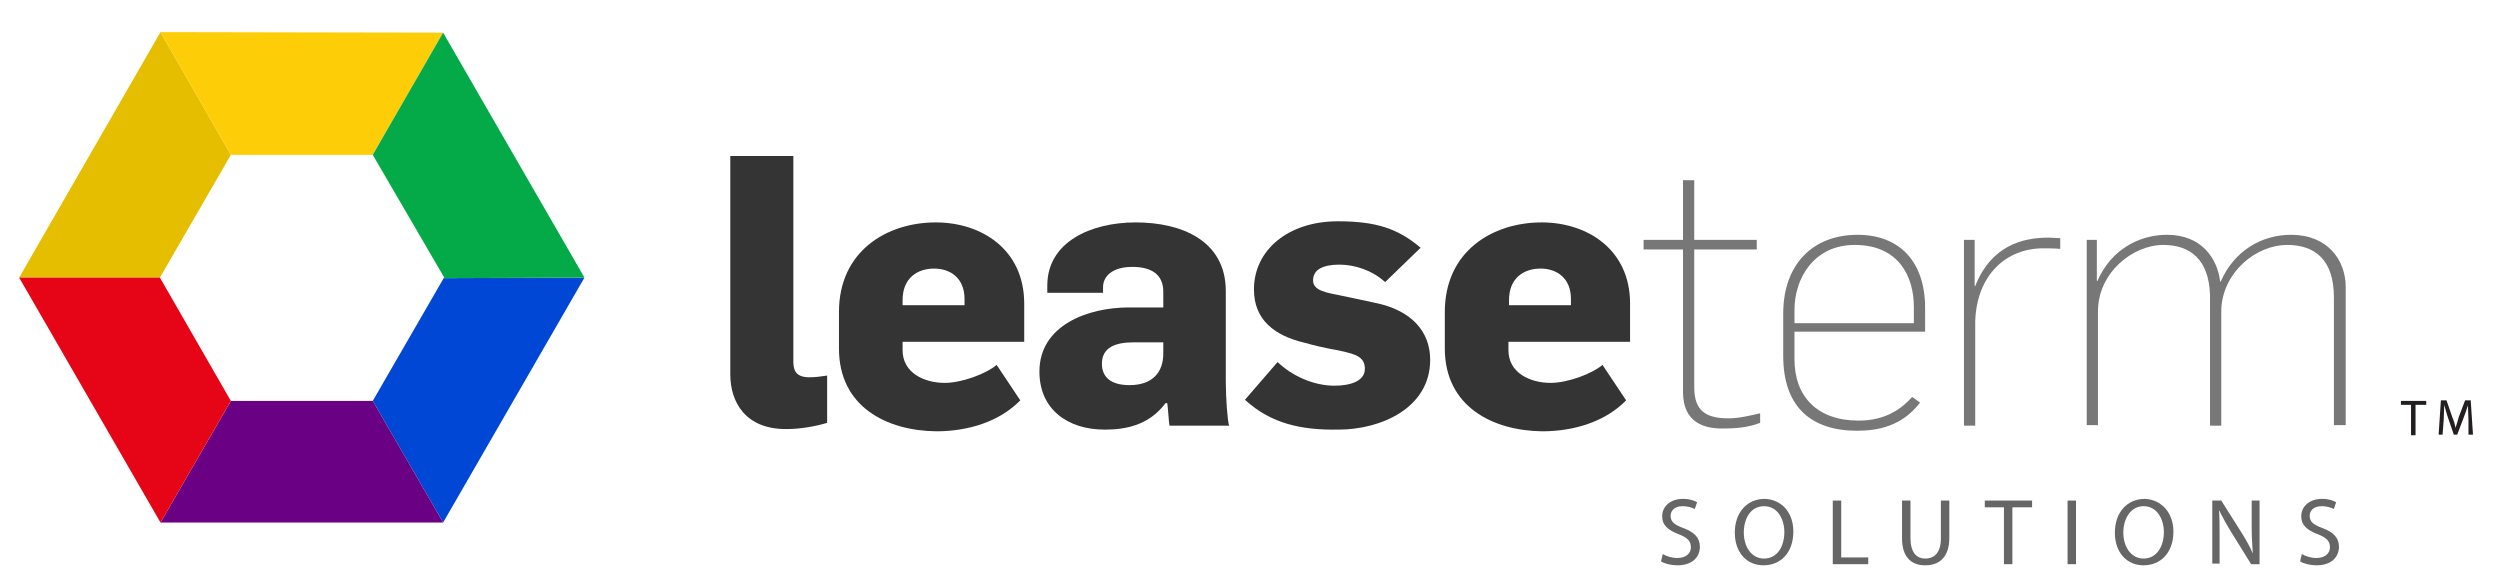<?xml version="1.0" encoding="utf-8"?>
<!-- Generator: Adobe Illustrator 19.2.1, SVG Export Plug-In . SVG Version: 6.00 Build 0)  -->
<svg version="1.1" id="Layer_1" xmlns="http://www.w3.org/2000/svg" xmlns:xlink="http://www.w3.org/1999/xlink" x="0px" y="0px"
	 viewBox="0 0 444 104.3" style="enable-background:new 0 0 444 104.3;" xml:space="preserve">
<style type="text/css">
	.st0{fill:#0047D6;}
	.st1{fill:#6A0084;}
	.st2{fill:#E5BE00;}
	.st3{fill:#FDCE07;}
	.st4{fill:#E50516;}
	.st5{fill:#04AA47;}
	.st6{fill:#343434;}
	.st7{fill:#777777;}
	.st8{fill:#666666;}
	.st9{fill:#231F20;}
</style>
<polygon class="st0" points="78.8,49.4 66.2,71.2 78.7,92.8 103.8,49.3 "/>
<polygon class="st1" points="66.2,71.2 41,71.2 28.5,92.8 78.7,92.8 "/>
<polygon class="st2" points="41,27.5 28.5,5.7 3.4,49.3 28.4,49.3 "/>
<polygon class="st3" points="66.2,27.5 78.7,5.8 28.5,5.7 41,27.5 "/>
<polygon class="st4" points="28.4,49.3 3.4,49.3 28.5,92.8 41,71.2 "/>
<polygon class="st5" points="66.2,27.5 78.9,49.3 78.8,49.4 103.8,49.3 78.7,5.8 78.7,5.8 66.2,27.5 "/>
<g>
	<path class="st6" d="M129.7,66.5V27.7h11.2v36.6c0,1.5,0.5,2.7,2.8,2.7c1.1,0,1.9-0.1,3.2-0.3v8.4c-2,0.6-4.7,1.1-7.1,1.1
		C132.3,76.3,129.7,71.3,129.7,66.5z"/>
	<path class="st6" d="M149,61.9v-6.5c0-10.8,8.5-15.9,17.2-15.9c8.1,0,15.7,4.8,15.7,14.4v6.8h-21.6v1.5c0,4,3.8,5.8,7.5,5.8
		c3.1,0,7.5-1.7,9.2-3.2l4.2,6.3c-3.6,3.7-9.1,5.5-14.9,5.5C157.4,76.5,149,72.2,149,61.9z M171.3,54.2v-1.1c0-3.7-2.5-5.4-5.4-5.4
		c-3,0-5.6,1.7-5.6,5.6v0.9H171.3z"/>
	<path class="st6" d="M184.6,66c0-8.3,8.7-11.4,15.9-11.4h6.1v-2.8c0-2.9-1.9-4.4-5.5-4.4c-3.6,0-5.2,1.7-5.2,3.6v1h-9.9v-1.3
		c0-7.7,7.7-11.2,15.7-11.2c8.1,0,16,3.2,16,12.2v16.1c0,2.7,0.3,7.1,0.6,7.8h-10.6c-0.1-0.3-0.3-3.7-0.4-4H207
		c-3,4-7.2,4.7-10.8,4.7C189.5,76.3,184.6,72.6,184.6,66z M206.6,62.8v-2h-5.3c-3.2,0-5.6,0.9-5.6,3.8c0,2.3,1.5,3.8,4.9,3.8
		C204.7,68.4,206.6,66.1,206.6,62.8z"/>
	<path class="st6" d="M221.1,71l5.8-6.7c2.5,2.4,6.3,4.2,10.1,4.2c2.6,0,5.4-0.7,5.4-3c0-2.1-1.6-2.6-4.4-3.2
		c-0.2-0.1-2.7-0.4-6.2-1.4c-5.6-1.3-9.1-4.2-9.1-9.5c0-7,6.1-12.1,14.9-12.1c6.8,0,10.7,1.3,14.7,4.7l-6.3,6.1
		c-2.3-2.1-5.4-3.1-8.1-3.1c-3,0-4.7,0.9-4.7,2.8c0,1.9,2.6,2.2,5,2.7l6.1,1.3c6.3,1.3,9.7,5,9.7,10.1c0,8.6-8.8,12.4-16.3,12.4
		C231.2,76.4,225.8,75.3,221.1,71z"/>
	<path class="st6" d="M256.6,61.9v-6.5c0-10.8,8.5-15.9,17.2-15.9c8.1,0,15.7,4.8,15.7,14.4v6.8h-21.6v1.5c0,4,3.8,5.8,7.5,5.8
		c3.1,0,7.5-1.7,9.2-3.2l4.2,6.3c-3.6,3.7-9.1,5.5-14.9,5.5C265.1,76.5,256.6,72.2,256.6,61.9z M279,54.2v-1.1
		c0-3.7-2.5-5.4-5.4-5.4c-3,0-5.6,1.7-5.6,5.6v0.9H279z"/>
	<path class="st7" d="M298.9,69.6V44.3h-7v-1.7h7V32h2v10.6H312v1.7h-11.1v24.5c0,4.2,2.1,5.5,6.1,5.5c1.8,0,3.9-0.5,5.6-0.9v1.7
		c-2.3,0.9-4.8,1-6.3,1C302.7,76.2,298.9,75.1,298.9,69.6z"/>
	<path class="st7" d="M316.7,63.2v-7.5c0-8.9,5.4-14,13.2-14c7.4,0,12,4.7,12,13v4.2h-23.2v4.9c0,6.6,4,10.9,11.4,10.9
		c4.9,0,7.7-2.2,9.5-4.2l1.4,1c-3.2,4.2-7.5,5-11.2,5C321.8,76.5,316.7,72.4,316.7,63.2z M339.9,57.3v-2.8c0-5.4-2.7-11-10.5-11
		c-7.3,0-10.7,6-10.7,11.5v2.4H339.9z"/>
	<path class="st7" d="M348.8,42.6h1.9v8.2h0.1c2.8-7.1,8.3-8.6,13-8.6c0.7,0,1.5,0.1,2.1,0.1v1.9c-1.1-0.1-2.4-0.1-3-0.1
		c-6.6,0-11.8,4.7-12.1,12.9v18.6h-2V42.6z"/>
	<path class="st7" d="M370.5,42.6h1.9v7.3h0.1c2.4-5.5,7.3-8.2,12.4-8.2c6,0,8.9,4.1,9.4,8.3h0.1c2.4-5.5,7.3-8.3,12.5-8.3
		c6.5,0,9.7,4.5,9.7,9.3v24.5h-2.1V52.8c0-6.7-3.4-9.3-8.3-9.3c-5.5,0-11.4,4.8-11.7,11.4v20.7h-2V52.4c-0.2-6.3-3.5-8.9-8.3-8.9
		c-5.4,0-11.6,4.9-11.6,11.8v20.2h-2V42.6z"/>
</g>
<g>
	<path class="st8" d="M295.3,98.4c0.7,0.4,1.6,0.7,2.6,0.7c1.5,0,2.4-0.8,2.4-1.9c0-1.1-0.6-1.7-2.1-2.3c-1.9-0.7-3-1.6-3-3.2
		c0-1.8,1.5-3.1,3.7-3.1c1.2,0,2,0.3,2.5,0.6l-0.4,1.2c-0.4-0.2-1.1-0.5-2.2-0.5c-1.5,0-2.1,0.9-2.1,1.7c0,1.1,0.7,1.6,2.3,2.2
		c1.9,0.7,2.9,1.7,2.9,3.3c0,1.8-1.3,3.3-4,3.3c-1.1,0-2.3-0.3-2.9-0.7L295.3,98.4z"/>
	<path class="st8" d="M318.5,94.4c0,3.9-2.4,6-5.3,6c-3,0-5.1-2.3-5.1-5.8c0-3.6,2.2-6,5.3-6C316.5,88.7,318.5,91.1,318.5,94.4z
		 M309.7,94.6c0,2.4,1.3,4.6,3.6,4.6c2.3,0,3.6-2.1,3.6-4.7c0-2.3-1.2-4.6-3.6-4.6C310.9,89.9,309.7,92.1,309.7,94.6z"/>
	<path class="st8" d="M325.5,88.9h1.5V99h4.8v1.2h-6.3V88.9z"/>
	<path class="st8" d="M339.3,88.9v6.7c0,2.5,1.1,3.6,2.6,3.6c1.7,0,2.8-1.1,2.8-3.6v-6.7h1.5v6.6c0,3.5-1.8,4.9-4.3,4.9
		c-2.3,0-4.1-1.3-4.1-4.8v-6.7H339.3z"/>
	<path class="st8" d="M355.9,90.1h-3.4v-1.2h8.4v1.2h-3.5v10.1h-1.5V90.1z"/>
	<path class="st8" d="M368.7,88.9v11.3h-1.5V88.9H368.7z"/>
	<path class="st8" d="M386,94.4c0,3.9-2.4,6-5.3,6c-3,0-5.1-2.3-5.1-5.8c0-3.6,2.2-6,5.3-6C383.9,88.7,386,91.1,386,94.4z
		 M377.1,94.6c0,2.4,1.3,4.6,3.6,4.6c2.3,0,3.6-2.1,3.6-4.7c0-2.3-1.2-4.6-3.6-4.6C378.4,89.9,377.1,92.1,377.1,94.6z"/>
	<path class="st8" d="M392.9,100.2V88.9h1.6l3.6,5.7c0.8,1.3,1.5,2.5,2,3.7l0,0c-0.1-1.5-0.2-2.9-0.2-4.7v-4.7h1.4v11.3h-1.5
		l-3.6-5.8c-0.8-1.3-1.5-2.6-2.1-3.8l0,0c0.1,1.4,0.1,2.8,0.1,4.7v4.8H392.9z"/>
	<path class="st8" d="M408.8,98.4c0.7,0.4,1.6,0.7,2.6,0.7c1.5,0,2.4-0.8,2.4-1.9c0-1.1-0.6-1.7-2.1-2.3c-1.9-0.7-3-1.6-3-3.2
		c0-1.8,1.5-3.1,3.7-3.1c1.2,0,2,0.3,2.5,0.6l-0.4,1.2c-0.4-0.2-1.1-0.5-2.2-0.5c-1.5,0-2.1,0.9-2.1,1.7c0,1.1,0.7,1.6,2.3,2.2
		c1.9,0.7,2.9,1.7,2.9,3.3c0,1.8-1.3,3.3-4,3.3c-1.1,0-2.3-0.3-2.9-0.7L408.8,98.4z"/>
</g>
<g>
	<path class="st9" d="M428.2,71.9h-1.8v-0.7h4.5v0.7H429v5.4h-0.8V71.9z"/>
	<path class="st9" d="M438.4,74.6c0-0.8-0.1-1.9-0.1-2.6h0c-0.2,0.7-0.5,1.5-0.8,2.3l-1.1,2.9h-0.6l-1-2.9c-0.3-0.9-0.5-1.6-0.7-2.4
		h0c0,0.8-0.1,1.8-0.1,2.7l-0.2,2.6h-0.7l0.4-6.1h1l1,2.9c0.3,0.7,0.5,1.4,0.6,2h0c0.2-0.6,0.4-1.3,0.6-2l1.1-2.9h1l0.4,6.1h-0.8
		L438.4,74.6z"/>
</g>
</svg>
